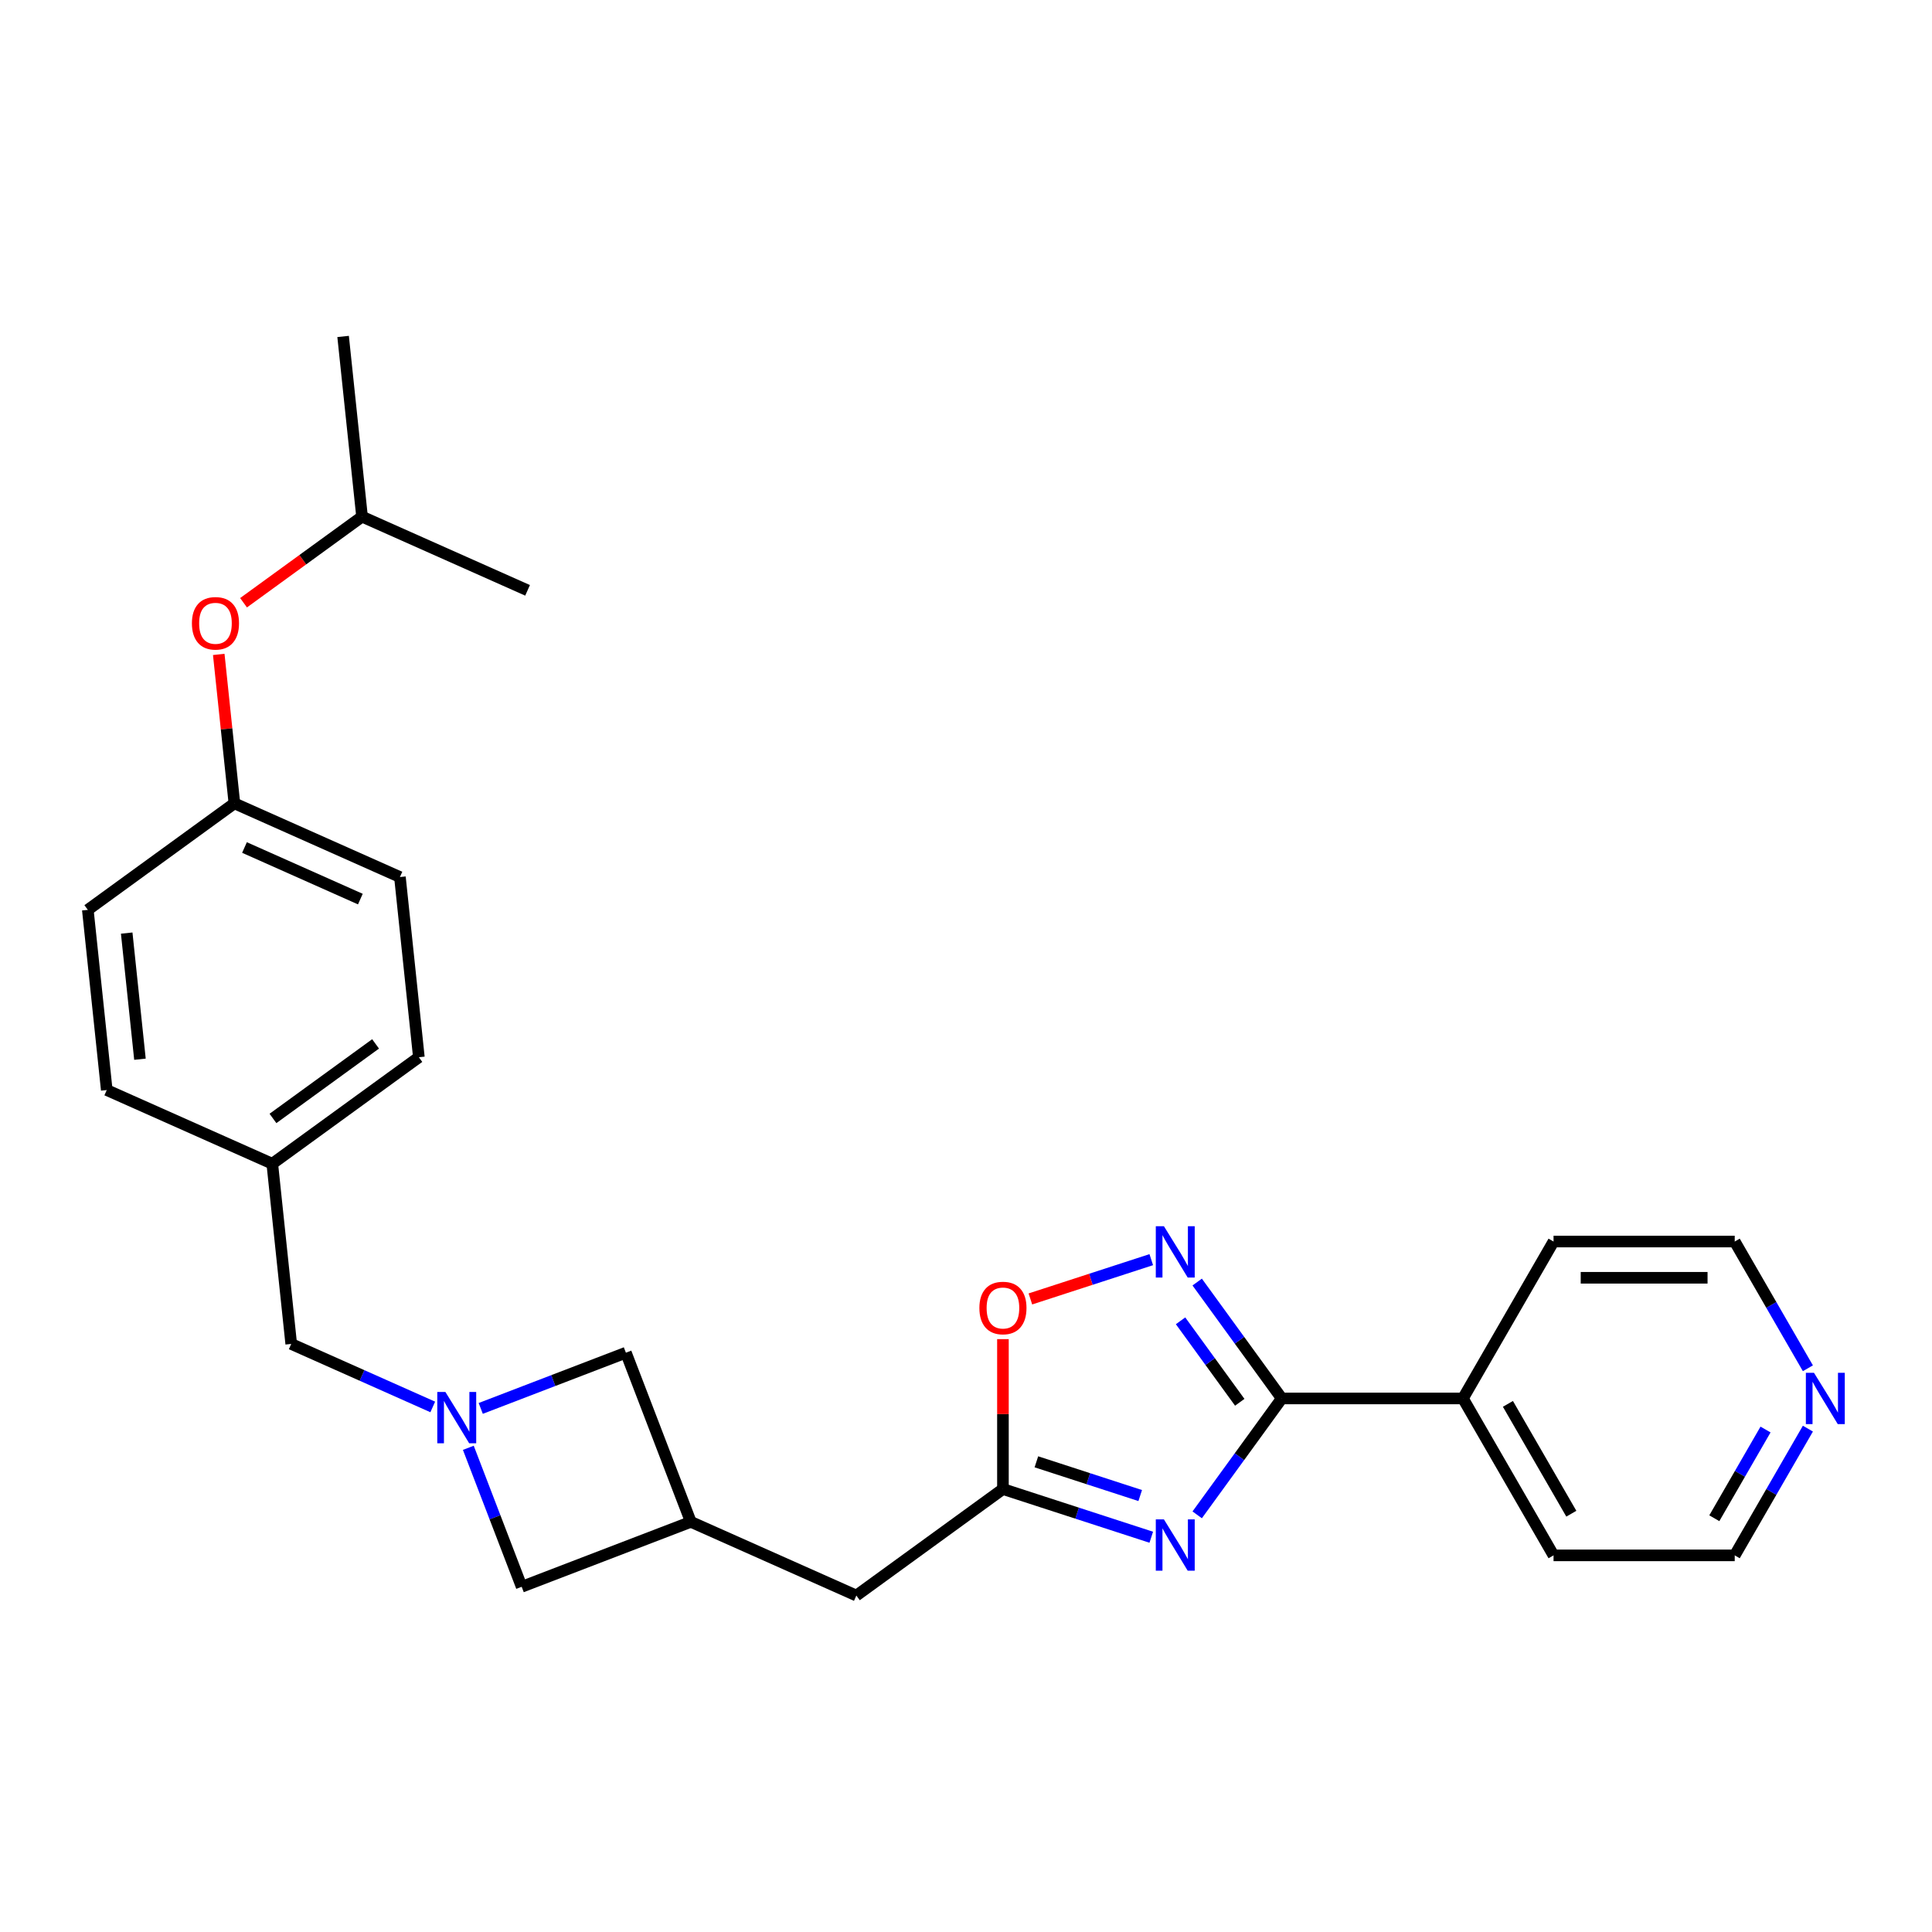<?xml version='1.0' encoding='iso-8859-1'?>
<svg version='1.1' baseProfile='full'
              xmlns='http://www.w3.org/2000/svg'
                      xmlns:rdkit='http://www.rdkit.org/xml'
                      xmlns:xlink='http://www.w3.org/1999/xlink'
                  xml:space='preserve'
width='1000px' height='1000px' viewBox='0 0 1000 1000'>
<!-- END OF HEADER -->
<rect style='opacity:1.0;fill:#FFFFFF;stroke:none' width='1000' height='1000' x='0' y='0'> </rect>
<path class='bond-0' d='M 619.663,784.084 L 641.549,753.96' style='fill:none;fill-rule:evenodd;stroke:#0000FF;stroke-width:6px;stroke-linecap:butt;stroke-linejoin:miter;stroke-opacity:1' />
<path class='bond-0' d='M 641.549,753.96 L 663.435,723.836' style='fill:none;fill-rule:evenodd;stroke:#000000;stroke-width:6px;stroke-linecap:butt;stroke-linejoin:miter;stroke-opacity:1' />
<path class='bond-2' d='M 595.894,795.673 L 557.506,783.2' style='fill:none;fill-rule:evenodd;stroke:#0000FF;stroke-width:6px;stroke-linecap:butt;stroke-linejoin:miter;stroke-opacity:1' />
<path class='bond-2' d='M 557.506,783.2 L 519.119,770.727' style='fill:none;fill-rule:evenodd;stroke:#000000;stroke-width:6px;stroke-linecap:butt;stroke-linejoin:miter;stroke-opacity:1' />
<path class='bond-2' d='M 590.174,774.093 L 563.302,765.362' style='fill:none;fill-rule:evenodd;stroke:#0000FF;stroke-width:6px;stroke-linecap:butt;stroke-linejoin:miter;stroke-opacity:1' />
<path class='bond-2' d='M 563.302,765.362 L 536.431,756.631' style='fill:none;fill-rule:evenodd;stroke:#000000;stroke-width:6px;stroke-linecap:butt;stroke-linejoin:miter;stroke-opacity:1' />
<path class='bond-1' d='M 663.435,723.836 L 641.549,693.712' style='fill:none;fill-rule:evenodd;stroke:#000000;stroke-width:6px;stroke-linecap:butt;stroke-linejoin:miter;stroke-opacity:1' />
<path class='bond-1' d='M 641.549,693.712 L 619.663,663.589' style='fill:none;fill-rule:evenodd;stroke:#0000FF;stroke-width:6px;stroke-linecap:butt;stroke-linejoin:miter;stroke-opacity:1' />
<path class='bond-1' d='M 641.695,725.824 L 626.375,704.737' style='fill:none;fill-rule:evenodd;stroke:#000000;stroke-width:6px;stroke-linecap:butt;stroke-linejoin:miter;stroke-opacity:1' />
<path class='bond-1' d='M 626.375,704.737 L 611.054,683.651' style='fill:none;fill-rule:evenodd;stroke:#0000FF;stroke-width:6px;stroke-linecap:butt;stroke-linejoin:miter;stroke-opacity:1' />
<path class='bond-8' d='M 663.435,723.836 L 757.218,723.836' style='fill:none;fill-rule:evenodd;stroke:#000000;stroke-width:6px;stroke-linecap:butt;stroke-linejoin:miter;stroke-opacity:1' />
<path class='bond-26' d='M 595.894,651.999 L 564.611,662.163' style='fill:none;fill-rule:evenodd;stroke:#0000FF;stroke-width:6px;stroke-linecap:butt;stroke-linejoin:miter;stroke-opacity:1' />
<path class='bond-26' d='M 564.611,662.163 L 533.328,672.328' style='fill:none;fill-rule:evenodd;stroke:#FF0000;stroke-width:6px;stroke-linecap:butt;stroke-linejoin:miter;stroke-opacity:1' />
<path class='bond-4' d='M 519.119,770.727 L 519.119,731.93' style='fill:none;fill-rule:evenodd;stroke:#000000;stroke-width:6px;stroke-linecap:butt;stroke-linejoin:miter;stroke-opacity:1' />
<path class='bond-4' d='M 519.119,731.93 L 519.119,693.132' style='fill:none;fill-rule:evenodd;stroke:#FF0000;stroke-width:6px;stroke-linecap:butt;stroke-linejoin:miter;stroke-opacity:1' />
<path class='bond-9' d='M 519.119,770.727 L 443.247,825.851' style='fill:none;fill-rule:evenodd;stroke:#000000;stroke-width:6px;stroke-linecap:butt;stroke-linejoin:miter;stroke-opacity:1' />
<path class='bond-3' d='M 242.407,749.386 L 256.213,785.351' style='fill:none;fill-rule:evenodd;stroke:#0000FF;stroke-width:6px;stroke-linecap:butt;stroke-linejoin:miter;stroke-opacity:1' />
<path class='bond-3' d='M 256.213,785.351 L 270.018,821.315' style='fill:none;fill-rule:evenodd;stroke:#000000;stroke-width:6px;stroke-linecap:butt;stroke-linejoin:miter;stroke-opacity:1' />
<path class='bond-10' d='M 223.993,728.233 L 187.364,711.925' style='fill:none;fill-rule:evenodd;stroke:#0000FF;stroke-width:6px;stroke-linecap:butt;stroke-linejoin:miter;stroke-opacity:1' />
<path class='bond-10' d='M 187.364,711.925 L 150.735,695.617' style='fill:none;fill-rule:evenodd;stroke:#000000;stroke-width:6px;stroke-linecap:butt;stroke-linejoin:miter;stroke-opacity:1' />
<path class='bond-27' d='M 248.827,728.995 L 286.395,714.574' style='fill:none;fill-rule:evenodd;stroke:#0000FF;stroke-width:6px;stroke-linecap:butt;stroke-linejoin:miter;stroke-opacity:1' />
<path class='bond-27' d='M 286.395,714.574 L 323.963,700.153' style='fill:none;fill-rule:evenodd;stroke:#000000;stroke-width:6px;stroke-linecap:butt;stroke-linejoin:miter;stroke-opacity:1' />
<path class='bond-5' d='M 357.572,787.707 L 443.247,825.851' style='fill:none;fill-rule:evenodd;stroke:#000000;stroke-width:6px;stroke-linecap:butt;stroke-linejoin:miter;stroke-opacity:1' />
<path class='bond-6' d='M 357.572,787.707 L 323.963,700.153' style='fill:none;fill-rule:evenodd;stroke:#000000;stroke-width:6px;stroke-linecap:butt;stroke-linejoin:miter;stroke-opacity:1' />
<path class='bond-7' d='M 357.572,787.707 L 270.018,821.315' style='fill:none;fill-rule:evenodd;stroke:#000000;stroke-width:6px;stroke-linecap:butt;stroke-linejoin:miter;stroke-opacity:1' />
<path class='bond-22' d='M 757.218,723.836 L 804.109,642.618' style='fill:none;fill-rule:evenodd;stroke:#000000;stroke-width:6px;stroke-linecap:butt;stroke-linejoin:miter;stroke-opacity:1' />
<path class='bond-23' d='M 757.218,723.836 L 804.109,805.054' style='fill:none;fill-rule:evenodd;stroke:#000000;stroke-width:6px;stroke-linecap:butt;stroke-linejoin:miter;stroke-opacity:1' />
<path class='bond-23' d='M 780.495,726.641 L 813.319,783.493' style='fill:none;fill-rule:evenodd;stroke:#000000;stroke-width:6px;stroke-linecap:butt;stroke-linejoin:miter;stroke-opacity:1' />
<path class='bond-14' d='M 150.735,695.617 L 140.932,602.348' style='fill:none;fill-rule:evenodd;stroke:#000000;stroke-width:6px;stroke-linecap:butt;stroke-linejoin:miter;stroke-opacity:1' />
<path class='bond-11' d='M 935.762,739.46 L 916.827,772.257' style='fill:none;fill-rule:evenodd;stroke:#0000FF;stroke-width:6px;stroke-linecap:butt;stroke-linejoin:miter;stroke-opacity:1' />
<path class='bond-11' d='M 916.827,772.257 L 897.892,805.054' style='fill:none;fill-rule:evenodd;stroke:#000000;stroke-width:6px;stroke-linecap:butt;stroke-linejoin:miter;stroke-opacity:1' />
<path class='bond-11' d='M 913.838,739.921 L 900.583,762.879' style='fill:none;fill-rule:evenodd;stroke:#0000FF;stroke-width:6px;stroke-linecap:butt;stroke-linejoin:miter;stroke-opacity:1' />
<path class='bond-11' d='M 900.583,762.879 L 887.329,785.837' style='fill:none;fill-rule:evenodd;stroke:#000000;stroke-width:6px;stroke-linecap:butt;stroke-linejoin:miter;stroke-opacity:1' />
<path class='bond-28' d='M 935.762,708.212 L 916.827,675.415' style='fill:none;fill-rule:evenodd;stroke:#0000FF;stroke-width:6px;stroke-linecap:butt;stroke-linejoin:miter;stroke-opacity:1' />
<path class='bond-28' d='M 916.827,675.415 L 897.892,642.618' style='fill:none;fill-rule:evenodd;stroke:#000000;stroke-width:6px;stroke-linecap:butt;stroke-linejoin:miter;stroke-opacity:1' />
<path class='bond-12' d='M 113.225,338.728 L 117.275,377.269' style='fill:none;fill-rule:evenodd;stroke:#FF0000;stroke-width:6px;stroke-linecap:butt;stroke-linejoin:miter;stroke-opacity:1' />
<path class='bond-12' d='M 117.275,377.269 L 121.326,415.81' style='fill:none;fill-rule:evenodd;stroke:#000000;stroke-width:6px;stroke-linecap:butt;stroke-linejoin:miter;stroke-opacity:1' />
<path class='bond-19' d='M 126.06,311.98 L 156.727,289.699' style='fill:none;fill-rule:evenodd;stroke:#FF0000;stroke-width:6px;stroke-linecap:butt;stroke-linejoin:miter;stroke-opacity:1' />
<path class='bond-19' d='M 156.727,289.699 L 187.395,267.417' style='fill:none;fill-rule:evenodd;stroke:#000000;stroke-width:6px;stroke-linecap:butt;stroke-linejoin:miter;stroke-opacity:1' />
<path class='bond-13' d='M 121.326,415.81 L 207.001,453.955' style='fill:none;fill-rule:evenodd;stroke:#000000;stroke-width:6px;stroke-linecap:butt;stroke-linejoin:miter;stroke-opacity:1' />
<path class='bond-13' d='M 126.549,438.667 L 186.521,465.368' style='fill:none;fill-rule:evenodd;stroke:#000000;stroke-width:6px;stroke-linecap:butt;stroke-linejoin:miter;stroke-opacity:1' />
<path class='bond-29' d='M 121.326,415.81 L 45.455,470.934' style='fill:none;fill-rule:evenodd;stroke:#000000;stroke-width:6px;stroke-linecap:butt;stroke-linejoin:miter;stroke-opacity:1' />
<path class='bond-17' d='M 140.932,602.348 L 55.258,564.203' style='fill:none;fill-rule:evenodd;stroke:#000000;stroke-width:6px;stroke-linecap:butt;stroke-linejoin:miter;stroke-opacity:1' />
<path class='bond-18' d='M 140.932,602.348 L 216.804,547.224' style='fill:none;fill-rule:evenodd;stroke:#000000;stroke-width:6px;stroke-linecap:butt;stroke-linejoin:miter;stroke-opacity:1' />
<path class='bond-18' d='M 141.288,578.905 L 194.398,540.318' style='fill:none;fill-rule:evenodd;stroke:#000000;stroke-width:6px;stroke-linecap:butt;stroke-linejoin:miter;stroke-opacity:1' />
<path class='bond-15' d='M 45.455,470.934 L 55.258,564.203' style='fill:none;fill-rule:evenodd;stroke:#000000;stroke-width:6px;stroke-linecap:butt;stroke-linejoin:miter;stroke-opacity:1' />
<path class='bond-15' d='M 65.579,482.964 L 72.441,548.252' style='fill:none;fill-rule:evenodd;stroke:#000000;stroke-width:6px;stroke-linecap:butt;stroke-linejoin:miter;stroke-opacity:1' />
<path class='bond-16' d='M 207.001,453.955 L 216.804,547.224' style='fill:none;fill-rule:evenodd;stroke:#000000;stroke-width:6px;stroke-linecap:butt;stroke-linejoin:miter;stroke-opacity:1' />
<path class='bond-24' d='M 187.395,267.417 L 177.592,174.149' style='fill:none;fill-rule:evenodd;stroke:#000000;stroke-width:6px;stroke-linecap:butt;stroke-linejoin:miter;stroke-opacity:1' />
<path class='bond-25' d='M 187.395,267.417 L 273.07,305.562' style='fill:none;fill-rule:evenodd;stroke:#000000;stroke-width:6px;stroke-linecap:butt;stroke-linejoin:miter;stroke-opacity:1' />
<path class='bond-20' d='M 897.892,642.618 L 804.109,642.618' style='fill:none;fill-rule:evenodd;stroke:#000000;stroke-width:6px;stroke-linecap:butt;stroke-linejoin:miter;stroke-opacity:1' />
<path class='bond-20' d='M 883.824,661.375 L 818.176,661.375' style='fill:none;fill-rule:evenodd;stroke:#000000;stroke-width:6px;stroke-linecap:butt;stroke-linejoin:miter;stroke-opacity:1' />
<path class='bond-21' d='M 897.892,805.054 L 804.109,805.054' style='fill:none;fill-rule:evenodd;stroke:#000000;stroke-width:6px;stroke-linecap:butt;stroke-linejoin:miter;stroke-opacity:1' />
<path  class='atom-0' d='M 602.44 786.428
L 611.143 800.496
Q 612.006 801.884, 613.394 804.397
Q 614.782 806.91, 614.857 807.06
L 614.857 786.428
L 618.383 786.428
L 618.383 812.987
L 614.745 812.987
L 605.404 797.607
Q 604.316 795.806, 603.153 793.743
Q 602.028 791.68, 601.69 791.042
L 601.69 812.987
L 598.239 812.987
L 598.239 786.428
L 602.44 786.428
' fill='#0000FF'/>
<path  class='atom-2' d='M 602.44 634.685
L 611.143 648.752
Q 612.006 650.14, 613.394 652.654
Q 614.782 655.167, 614.857 655.317
L 614.857 634.685
L 618.383 634.685
L 618.383 661.244
L 614.745 661.244
L 605.404 645.864
Q 604.316 644.063, 603.153 642
Q 602.028 639.937, 601.69 639.299
L 601.69 661.244
L 598.239 661.244
L 598.239 634.685
L 602.44 634.685
' fill='#0000FF'/>
<path  class='atom-4' d='M 230.539 720.482
L 239.242 734.549
Q 240.105 735.937, 241.493 738.451
Q 242.881 740.964, 242.956 741.114
L 242.956 720.482
L 246.482 720.482
L 246.482 747.041
L 242.843 747.041
L 233.503 731.661
Q 232.415 729.86, 231.252 727.797
Q 230.126 725.734, 229.789 725.096
L 229.789 747.041
L 226.338 747.041
L 226.338 720.482
L 230.539 720.482
' fill='#0000FF'/>
<path  class='atom-5' d='M 506.927 677.02
Q 506.927 670.643, 510.078 667.079
Q 513.229 663.515, 519.119 663.515
Q 525.008 663.515, 528.159 667.079
Q 531.31 670.643, 531.31 677.02
Q 531.31 683.472, 528.122 687.148
Q 524.933 690.787, 519.119 690.787
Q 513.266 690.787, 510.078 687.148
Q 506.927 683.51, 506.927 677.02
M 519.119 687.786
Q 523.17 687.786, 525.346 685.085
Q 527.559 682.347, 527.559 677.02
Q 527.559 671.806, 525.346 669.18
Q 523.17 666.516, 519.119 666.516
Q 515.067 666.516, 512.854 669.142
Q 510.678 671.768, 510.678 677.02
Q 510.678 682.384, 512.854 685.085
Q 515.067 687.786, 519.119 687.786
' fill='#FF0000'/>
<path  class='atom-12' d='M 938.912 710.556
L 947.615 724.624
Q 948.478 726.012, 949.866 728.525
Q 951.254 731.039, 951.329 731.189
L 951.329 710.556
L 954.855 710.556
L 954.855 737.116
L 951.216 737.116
L 941.876 721.735
Q 940.788 719.935, 939.625 717.872
Q 938.499 715.808, 938.162 715.171
L 938.162 737.116
L 934.711 737.116
L 934.711 710.556
L 938.912 710.556
' fill='#0000FF'/>
<path  class='atom-13' d='M 99.332 322.616
Q 99.332 316.239, 102.483 312.676
Q 105.634 309.112, 111.523 309.112
Q 117.413 309.112, 120.564 312.676
Q 123.715 316.239, 123.715 322.616
Q 123.715 329.069, 120.526 332.745
Q 117.338 336.384, 111.523 336.384
Q 105.671 336.384, 102.483 332.745
Q 99.332 329.106, 99.332 322.616
M 111.523 333.383
Q 115.575 333.383, 117.75 330.682
Q 119.964 327.943, 119.964 322.616
Q 119.964 317.402, 117.75 314.776
Q 115.575 312.113, 111.523 312.113
Q 107.472 312.113, 105.259 314.739
Q 103.083 317.365, 103.083 322.616
Q 103.083 327.981, 105.259 330.682
Q 107.472 333.383, 111.523 333.383
' fill='#FF0000'/>
</svg>
